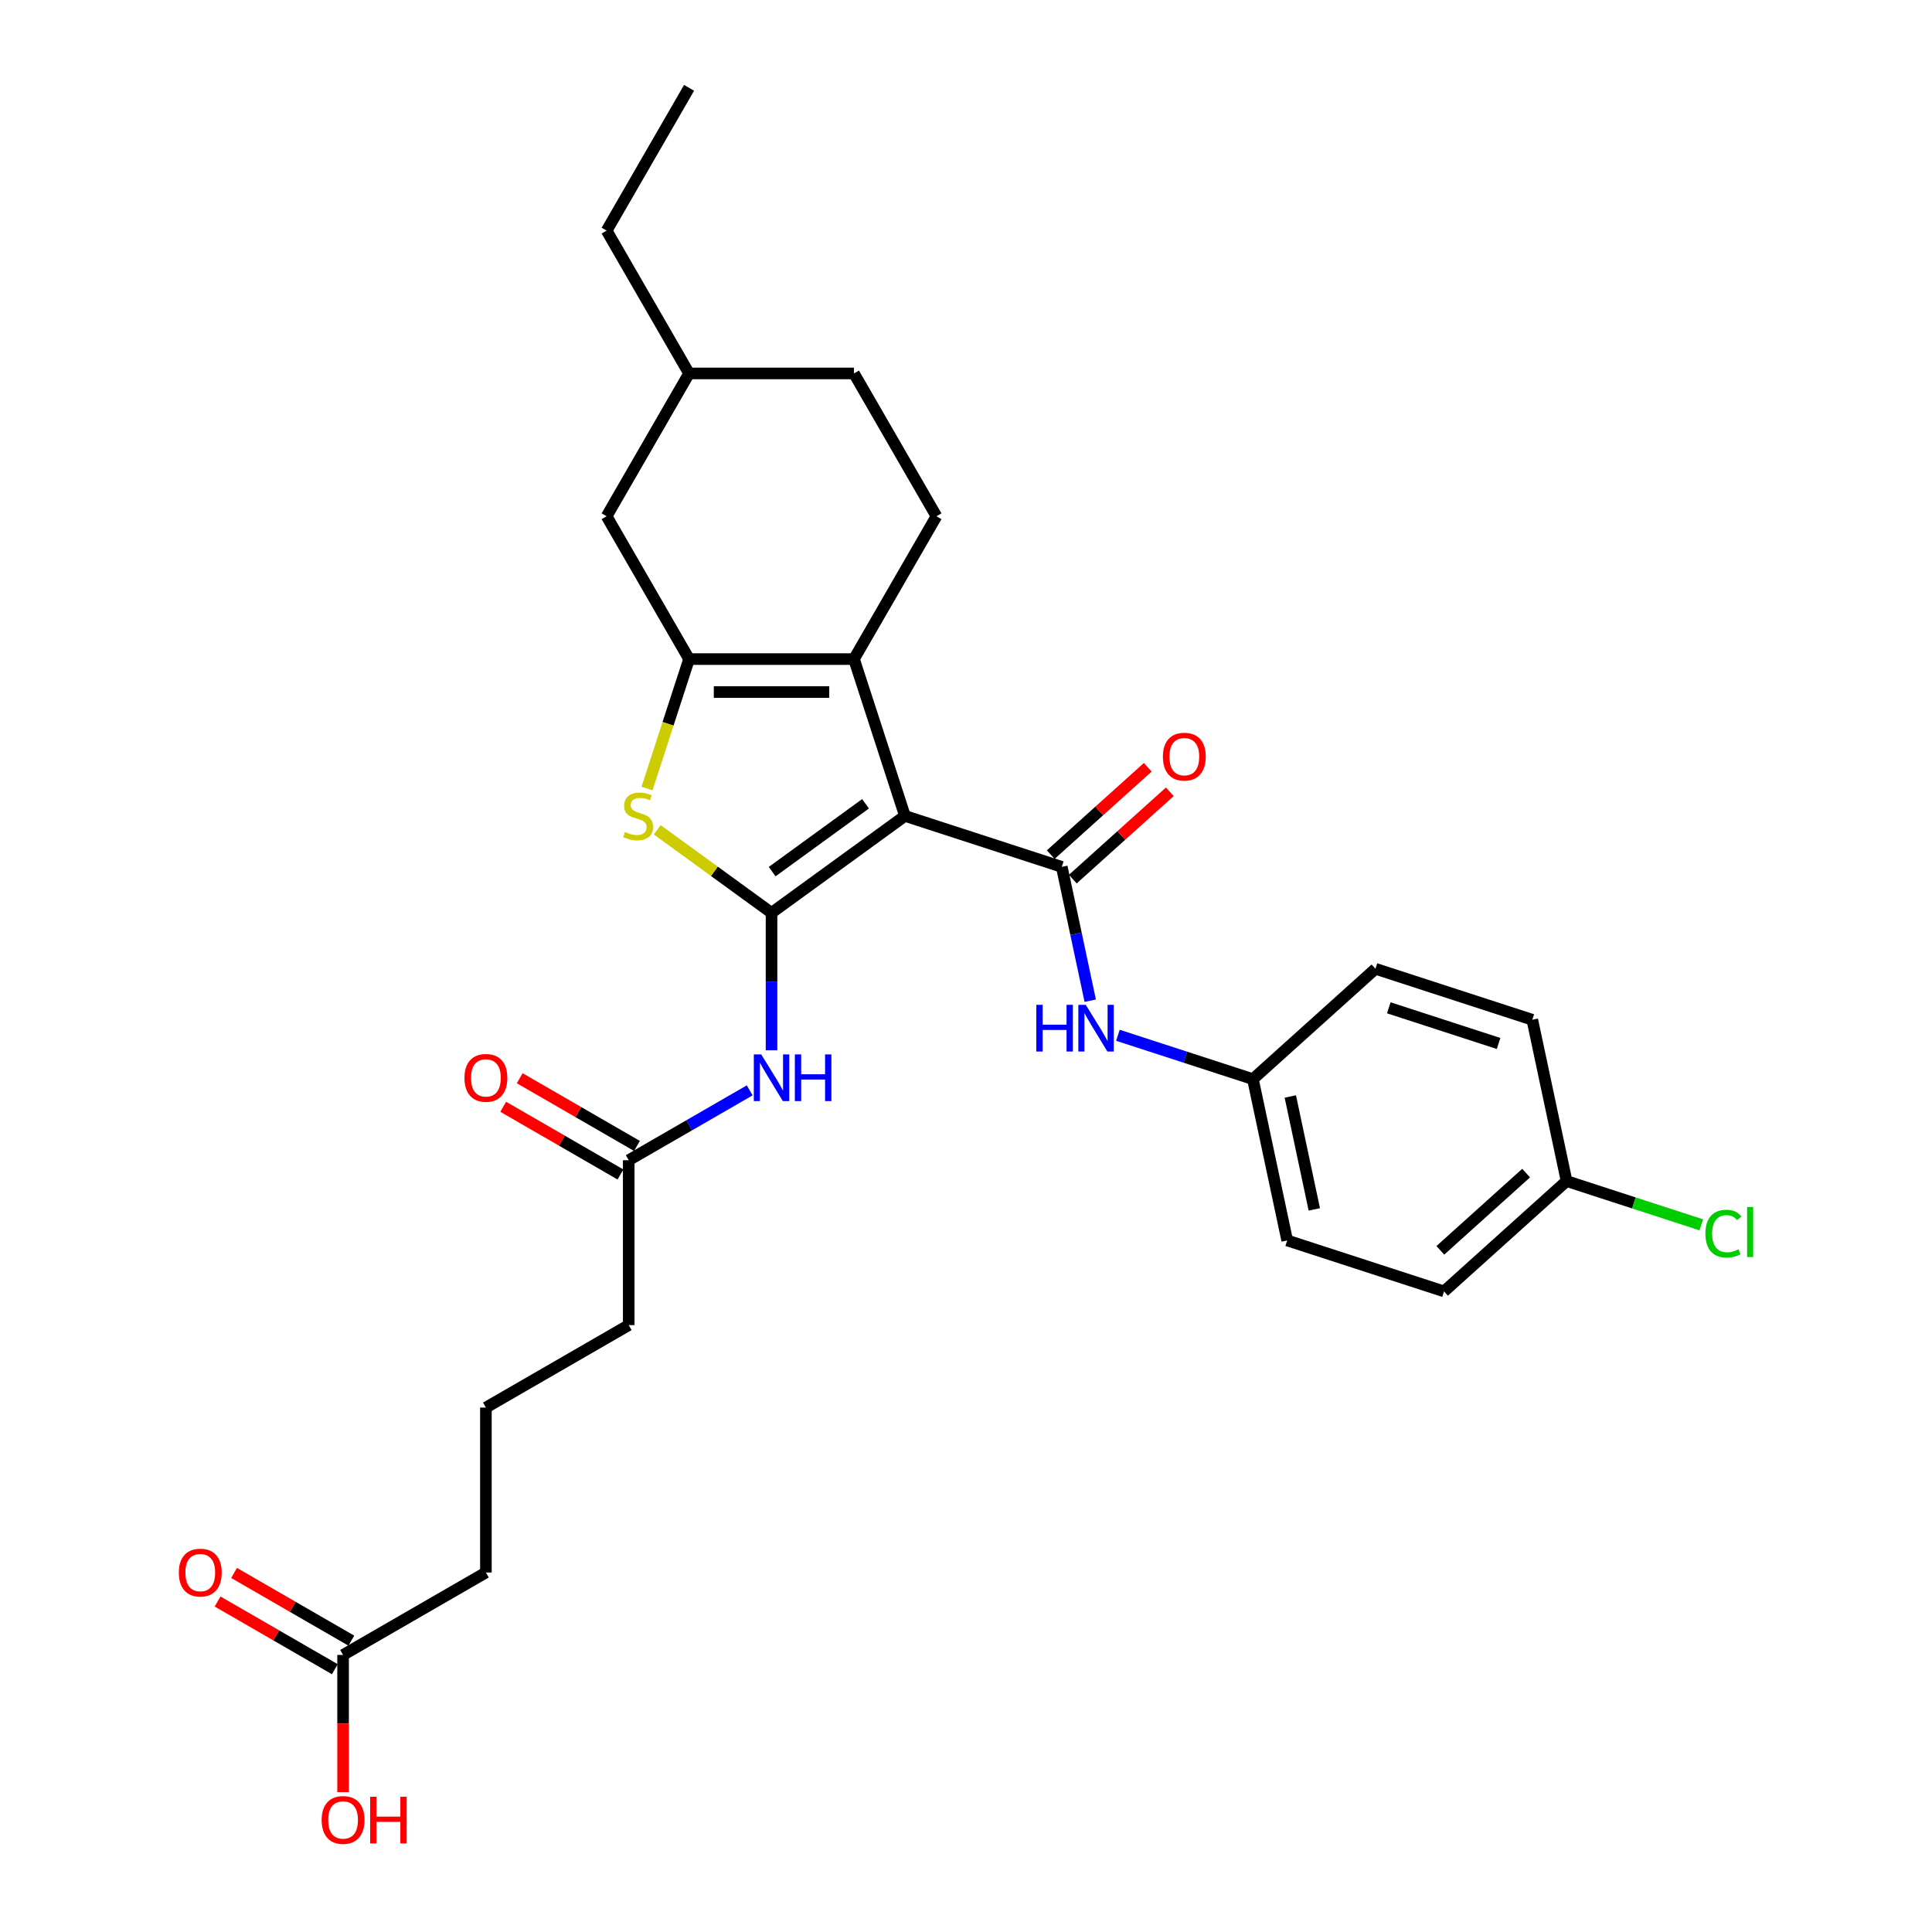 <?xml version='1.0' encoding='iso-8859-1'?>
<svg version='1.1' baseProfile='full'
              xmlns='http://www.w3.org/2000/svg'
                      xmlns:rdkit='http://www.rdkit.org/xml'
                      xmlns:xlink='http://www.w3.org/1999/xlink'
                  xml:space='preserve'
width='1000px' height='1000px' viewBox='0 0 1000 1000'>
<!-- END OF HEADER -->
<rect style='opacity:1.0;fill:#FFFFFF;stroke:none' width='1000' height='1000' x='0' y='0'> </rect>
<path class='bond-0' d='M 468.398,422.316 L 399.343,472.487' style='fill:none;fill-rule:evenodd;stroke:#000000;stroke-width:6px;stroke-linecap:butt;stroke-linejoin:miter;stroke-opacity:1' />
<path class='bond-0' d='M 448.005,416.031 L 399.667,451.151' style='fill:none;fill-rule:evenodd;stroke:#000000;stroke-width:6px;stroke-linecap:butt;stroke-linejoin:miter;stroke-opacity:1' />
<path class='bond-1' d='M 468.398,422.316 L 442.021,341.137' style='fill:none;fill-rule:evenodd;stroke:#000000;stroke-width:6px;stroke-linecap:butt;stroke-linejoin:miter;stroke-opacity:1' />
<path class='bond-3' d='M 468.398,422.316 L 549.577,448.693' style='fill:none;fill-rule:evenodd;stroke:#000000;stroke-width:6px;stroke-linecap:butt;stroke-linejoin:miter;stroke-opacity:1' />
<path class='bond-4' d='M 399.343,472.487 L 369.758,450.992' style='fill:none;fill-rule:evenodd;stroke:#000000;stroke-width:6px;stroke-linecap:butt;stroke-linejoin:miter;stroke-opacity:1' />
<path class='bond-4' d='M 369.758,450.992 L 340.173,429.497' style='fill:none;fill-rule:evenodd;stroke:#CCCC00;stroke-width:6px;stroke-linecap:butt;stroke-linejoin:miter;stroke-opacity:1' />
<path class='bond-5' d='M 399.343,472.487 L 399.343,508.055' style='fill:none;fill-rule:evenodd;stroke:#000000;stroke-width:6px;stroke-linecap:butt;stroke-linejoin:miter;stroke-opacity:1' />
<path class='bond-5' d='M 399.343,508.055 L 399.343,543.623' style='fill:none;fill-rule:evenodd;stroke:#0000FF;stroke-width:6px;stroke-linecap:butt;stroke-linejoin:miter;stroke-opacity:1' />
<path class='bond-2' d='M 442.021,341.137 L 356.665,341.137' style='fill:none;fill-rule:evenodd;stroke:#000000;stroke-width:6px;stroke-linecap:butt;stroke-linejoin:miter;stroke-opacity:1' />
<path class='bond-2' d='M 429.218,358.209 L 369.468,358.209' style='fill:none;fill-rule:evenodd;stroke:#000000;stroke-width:6px;stroke-linecap:butt;stroke-linejoin:miter;stroke-opacity:1' />
<path class='bond-7' d='M 442.021,341.137 L 484.699,267.217' style='fill:none;fill-rule:evenodd;stroke:#000000;stroke-width:6px;stroke-linecap:butt;stroke-linejoin:miter;stroke-opacity:1' />
<path class='bond-9' d='M 356.665,341.137 L 313.987,267.217' style='fill:none;fill-rule:evenodd;stroke:#000000;stroke-width:6px;stroke-linecap:butt;stroke-linejoin:miter;stroke-opacity:1' />
<path class='bond-29' d='M 356.665,341.137 L 345.781,374.634' style='fill:none;fill-rule:evenodd;stroke:#000000;stroke-width:6px;stroke-linecap:butt;stroke-linejoin:miter;stroke-opacity:1' />
<path class='bond-29' d='M 345.781,374.634 L 334.898,408.13' style='fill:none;fill-rule:evenodd;stroke:#CCCC00;stroke-width:6px;stroke-linecap:butt;stroke-linejoin:miter;stroke-opacity:1' />
<path class='bond-6' d='M 549.577,448.693 L 556.939,483.328' style='fill:none;fill-rule:evenodd;stroke:#000000;stroke-width:6px;stroke-linecap:butt;stroke-linejoin:miter;stroke-opacity:1' />
<path class='bond-6' d='M 556.939,483.328 L 564.3,517.963' style='fill:none;fill-rule:evenodd;stroke:#0000FF;stroke-width:6px;stroke-linecap:butt;stroke-linejoin:miter;stroke-opacity:1' />
<path class='bond-10' d='M 555.288,455.036 L 580.389,432.435' style='fill:none;fill-rule:evenodd;stroke:#000000;stroke-width:6px;stroke-linecap:butt;stroke-linejoin:miter;stroke-opacity:1' />
<path class='bond-10' d='M 580.389,432.435 L 605.49,409.834' style='fill:none;fill-rule:evenodd;stroke:#FF0000;stroke-width:6px;stroke-linecap:butt;stroke-linejoin:miter;stroke-opacity:1' />
<path class='bond-10' d='M 543.865,442.349 L 568.966,419.748' style='fill:none;fill-rule:evenodd;stroke:#000000;stroke-width:6px;stroke-linecap:butt;stroke-linejoin:miter;stroke-opacity:1' />
<path class='bond-10' d='M 568.966,419.748 L 594.067,397.147' style='fill:none;fill-rule:evenodd;stroke:#FF0000;stroke-width:6px;stroke-linecap:butt;stroke-linejoin:miter;stroke-opacity:1' />
<path class='bond-8' d='M 388.042,564.368 L 356.732,582.445' style='fill:none;fill-rule:evenodd;stroke:#0000FF;stroke-width:6px;stroke-linecap:butt;stroke-linejoin:miter;stroke-opacity:1' />
<path class='bond-8' d='M 356.732,582.445 L 325.422,600.522' style='fill:none;fill-rule:evenodd;stroke:#000000;stroke-width:6px;stroke-linecap:butt;stroke-linejoin:miter;stroke-opacity:1' />
<path class='bond-14' d='M 578.624,535.856 L 613.563,547.208' style='fill:none;fill-rule:evenodd;stroke:#0000FF;stroke-width:6px;stroke-linecap:butt;stroke-linejoin:miter;stroke-opacity:1' />
<path class='bond-14' d='M 613.563,547.208 L 648.502,558.56' style='fill:none;fill-rule:evenodd;stroke:#000000;stroke-width:6px;stroke-linecap:butt;stroke-linejoin:miter;stroke-opacity:1' />
<path class='bond-15' d='M 484.699,267.217 L 442.021,193.296' style='fill:none;fill-rule:evenodd;stroke:#000000;stroke-width:6px;stroke-linecap:butt;stroke-linejoin:miter;stroke-opacity:1' />
<path class='bond-12' d='M 329.69,593.13 L 299.345,575.61' style='fill:none;fill-rule:evenodd;stroke:#000000;stroke-width:6px;stroke-linecap:butt;stroke-linejoin:miter;stroke-opacity:1' />
<path class='bond-12' d='M 299.345,575.61 L 269,558.09' style='fill:none;fill-rule:evenodd;stroke:#FF0000;stroke-width:6px;stroke-linecap:butt;stroke-linejoin:miter;stroke-opacity:1' />
<path class='bond-12' d='M 321.155,607.914 L 290.809,590.394' style='fill:none;fill-rule:evenodd;stroke:#000000;stroke-width:6px;stroke-linecap:butt;stroke-linejoin:miter;stroke-opacity:1' />
<path class='bond-12' d='M 290.809,590.394 L 260.464,572.874' style='fill:none;fill-rule:evenodd;stroke:#FF0000;stroke-width:6px;stroke-linecap:butt;stroke-linejoin:miter;stroke-opacity:1' />
<path class='bond-24' d='M 325.422,600.522 L 325.422,685.878' style='fill:none;fill-rule:evenodd;stroke:#000000;stroke-width:6px;stroke-linecap:butt;stroke-linejoin:miter;stroke-opacity:1' />
<path class='bond-30' d='M 313.987,267.217 L 356.665,193.296' style='fill:none;fill-rule:evenodd;stroke:#000000;stroke-width:6px;stroke-linecap:butt;stroke-linejoin:miter;stroke-opacity:1' />
<path class='bond-11' d='M 177.581,856.591 L 251.502,813.912' style='fill:none;fill-rule:evenodd;stroke:#000000;stroke-width:6px;stroke-linecap:butt;stroke-linejoin:miter;stroke-opacity:1' />
<path class='bond-13' d='M 181.849,849.199 L 151.504,831.679' style='fill:none;fill-rule:evenodd;stroke:#000000;stroke-width:6px;stroke-linecap:butt;stroke-linejoin:miter;stroke-opacity:1' />
<path class='bond-13' d='M 151.504,831.679 L 121.158,814.159' style='fill:none;fill-rule:evenodd;stroke:#FF0000;stroke-width:6px;stroke-linecap:butt;stroke-linejoin:miter;stroke-opacity:1' />
<path class='bond-13' d='M 173.313,863.983 L 142.968,846.463' style='fill:none;fill-rule:evenodd;stroke:#000000;stroke-width:6px;stroke-linecap:butt;stroke-linejoin:miter;stroke-opacity:1' />
<path class='bond-13' d='M 142.968,846.463 L 112.623,828.943' style='fill:none;fill-rule:evenodd;stroke:#FF0000;stroke-width:6px;stroke-linecap:butt;stroke-linejoin:miter;stroke-opacity:1' />
<path class='bond-17' d='M 177.581,856.591 L 177.581,892.09' style='fill:none;fill-rule:evenodd;stroke:#000000;stroke-width:6px;stroke-linecap:butt;stroke-linejoin:miter;stroke-opacity:1' />
<path class='bond-17' d='M 177.581,892.09 L 177.581,927.59' style='fill:none;fill-rule:evenodd;stroke:#FF0000;stroke-width:6px;stroke-linecap:butt;stroke-linejoin:miter;stroke-opacity:1' />
<path class='bond-20' d='M 648.502,558.56 L 711.934,501.446' style='fill:none;fill-rule:evenodd;stroke:#000000;stroke-width:6px;stroke-linecap:butt;stroke-linejoin:miter;stroke-opacity:1' />
<path class='bond-21' d='M 648.502,558.56 L 666.248,642.051' style='fill:none;fill-rule:evenodd;stroke:#000000;stroke-width:6px;stroke-linecap:butt;stroke-linejoin:miter;stroke-opacity:1' />
<path class='bond-21' d='M 667.862,567.535 L 680.285,625.978' style='fill:none;fill-rule:evenodd;stroke:#000000;stroke-width:6px;stroke-linecap:butt;stroke-linejoin:miter;stroke-opacity:1' />
<path class='bond-18' d='M 442.021,193.296 L 356.665,193.296' style='fill:none;fill-rule:evenodd;stroke:#000000;stroke-width:6px;stroke-linecap:butt;stroke-linejoin:miter;stroke-opacity:1' />
<path class='bond-16' d='M 810.859,611.313 L 747.427,668.428' style='fill:none;fill-rule:evenodd;stroke:#000000;stroke-width:6px;stroke-linecap:butt;stroke-linejoin:miter;stroke-opacity:1' />
<path class='bond-16' d='M 789.921,607.194 L 745.519,647.174' style='fill:none;fill-rule:evenodd;stroke:#000000;stroke-width:6px;stroke-linecap:butt;stroke-linejoin:miter;stroke-opacity:1' />
<path class='bond-19' d='M 810.859,611.313 L 845.721,622.641' style='fill:none;fill-rule:evenodd;stroke:#000000;stroke-width:6px;stroke-linecap:butt;stroke-linejoin:miter;stroke-opacity:1' />
<path class='bond-19' d='M 845.721,622.641 L 880.583,633.968' style='fill:none;fill-rule:evenodd;stroke:#00CC00;stroke-width:6px;stroke-linecap:butt;stroke-linejoin:miter;stroke-opacity:1' />
<path class='bond-31' d='M 810.859,611.313 L 793.113,527.822' style='fill:none;fill-rule:evenodd;stroke:#000000;stroke-width:6px;stroke-linecap:butt;stroke-linejoin:miter;stroke-opacity:1' />
<path class='bond-27' d='M 356.665,193.296 L 313.987,119.375' style='fill:none;fill-rule:evenodd;stroke:#000000;stroke-width:6px;stroke-linecap:butt;stroke-linejoin:miter;stroke-opacity:1' />
<path class='bond-23' d='M 711.934,501.446 L 793.113,527.822' style='fill:none;fill-rule:evenodd;stroke:#000000;stroke-width:6px;stroke-linecap:butt;stroke-linejoin:miter;stroke-opacity:1' />
<path class='bond-23' d='M 718.835,521.638 L 775.66,540.102' style='fill:none;fill-rule:evenodd;stroke:#000000;stroke-width:6px;stroke-linecap:butt;stroke-linejoin:miter;stroke-opacity:1' />
<path class='bond-22' d='M 666.248,642.051 L 747.427,668.428' style='fill:none;fill-rule:evenodd;stroke:#000000;stroke-width:6px;stroke-linecap:butt;stroke-linejoin:miter;stroke-opacity:1' />
<path class='bond-26' d='M 325.422,685.878 L 251.502,728.556' style='fill:none;fill-rule:evenodd;stroke:#000000;stroke-width:6px;stroke-linecap:butt;stroke-linejoin:miter;stroke-opacity:1' />
<path class='bond-25' d='M 251.502,813.912 L 251.502,728.556' style='fill:none;fill-rule:evenodd;stroke:#000000;stroke-width:6px;stroke-linecap:butt;stroke-linejoin:miter;stroke-opacity:1' />
<path class='bond-28' d='M 313.987,119.375 L 356.665,45.455' style='fill:none;fill-rule:evenodd;stroke:#000000;stroke-width:6px;stroke-linecap:butt;stroke-linejoin:miter;stroke-opacity:1' />
<path  class='atom-5' d='M 323.46 430.613
Q 323.733 430.715, 324.86 431.193
Q 325.987 431.671, 327.216 431.978
Q 328.479 432.252, 329.708 432.252
Q 331.996 432.252, 333.327 431.159
Q 334.659 430.032, 334.659 428.086
Q 334.659 426.755, 333.976 425.935
Q 333.327 425.116, 332.303 424.672
Q 331.279 424.228, 329.571 423.716
Q 327.421 423.067, 326.123 422.453
Q 324.86 421.838, 323.938 420.541
Q 323.05 419.243, 323.05 417.058
Q 323.05 414.019, 325.099 412.142
Q 327.182 410.264, 331.279 410.264
Q 334.078 410.264, 337.254 411.595
L 336.468 414.224
Q 333.566 413.029, 331.381 413.029
Q 329.025 413.029, 327.728 414.019
Q 326.43 414.975, 326.465 416.648
Q 326.465 417.946, 327.113 418.731
Q 327.796 419.516, 328.752 419.96
Q 329.742 420.404, 331.381 420.916
Q 333.566 421.599, 334.864 422.282
Q 336.161 422.965, 337.083 424.365
Q 338.039 425.73, 338.039 428.086
Q 338.039 431.432, 335.785 433.242
Q 333.566 435.017, 329.845 435.017
Q 327.694 435.017, 326.055 434.539
Q 324.45 434.095, 322.538 433.31
L 323.46 430.613
' fill='#CCCC00'/>
<path  class='atom-6' d='M 394 545.757
L 401.921 558.561
Q 402.706 559.824, 403.969 562.111
Q 405.233 564.399, 405.301 564.535
L 405.301 545.757
L 408.51 545.757
L 408.51 569.93
L 405.199 569.93
L 396.697 555.932
Q 395.707 554.293, 394.649 552.415
Q 393.624 550.537, 393.317 549.957
L 393.317 569.93
L 390.176 569.93
L 390.176 545.757
L 394 545.757
' fill='#0000FF'/>
<path  class='atom-6' d='M 411.413 545.757
L 414.69 545.757
L 414.69 556.034
L 427.05 556.034
L 427.05 545.757
L 430.328 545.757
L 430.328 569.93
L 427.05 569.93
L 427.05 558.765
L 414.69 558.765
L 414.69 569.93
L 411.413 569.93
L 411.413 545.757
' fill='#0000FF'/>
<path  class='atom-7' d='M 536.407 520.097
L 539.685 520.097
L 539.685 530.374
L 552.044 530.374
L 552.044 520.097
L 555.322 520.097
L 555.322 544.27
L 552.044 544.27
L 552.044 533.106
L 539.685 533.106
L 539.685 544.27
L 536.407 544.27
L 536.407 520.097
' fill='#0000FF'/>
<path  class='atom-7' d='M 561.98 520.097
L 569.901 532.901
Q 570.686 534.164, 571.949 536.451
Q 573.213 538.739, 573.281 538.876
L 573.281 520.097
L 576.49 520.097
L 576.49 544.27
L 573.179 544.27
L 564.677 530.272
Q 563.687 528.633, 562.629 526.755
Q 561.604 524.877, 561.297 524.297
L 561.297 544.27
L 558.156 544.27
L 558.156 520.097
L 561.98 520.097
' fill='#0000FF'/>
<path  class='atom-11' d='M 601.912 391.646
Q 601.912 385.842, 604.78 382.599
Q 607.648 379.355, 613.009 379.355
Q 618.369 379.355, 621.237 382.599
Q 624.105 385.842, 624.105 391.646
Q 624.105 397.519, 621.203 400.865
Q 618.301 404.177, 613.009 404.177
Q 607.682 404.177, 604.78 400.865
Q 601.912 397.553, 601.912 391.646
M 613.009 401.445
Q 616.696 401.445, 618.676 398.987
Q 620.691 396.495, 620.691 391.646
Q 620.691 386.901, 618.676 384.511
Q 616.696 382.086, 613.009 382.086
Q 609.321 382.086, 607.307 384.476
Q 605.327 386.866, 605.327 391.646
Q 605.327 396.529, 607.307 398.987
Q 609.321 401.445, 613.009 401.445
' fill='#FF0000'/>
<path  class='atom-13' d='M 240.405 557.912
Q 240.405 552.108, 243.273 548.864
Q 246.141 545.621, 251.502 545.621
Q 256.862 545.621, 259.73 548.864
Q 262.598 552.108, 262.598 557.912
Q 262.598 563.784, 259.696 567.13
Q 256.794 570.442, 251.502 570.442
Q 246.176 570.442, 243.273 567.13
Q 240.405 563.818, 240.405 557.912
M 251.502 567.711
Q 255.189 567.711, 257.169 565.252
Q 259.184 562.76, 259.184 557.912
Q 259.184 553.166, 257.169 550.776
Q 255.189 548.352, 251.502 548.352
Q 247.814 548.352, 245.8 550.742
Q 243.82 553.132, 243.82 557.912
Q 243.82 562.794, 245.8 565.252
Q 247.814 567.711, 251.502 567.711
' fill='#FF0000'/>
<path  class='atom-14' d='M 92.564 813.981
Q 92.564 808.176, 95.432 804.933
Q 98.3 801.689, 103.66 801.689
Q 109.021 801.689, 111.889 804.933
Q 114.757 808.176, 114.757 813.981
Q 114.757 819.853, 111.855 823.199
Q 108.952 826.511, 103.66 826.511
Q 98.334 826.511, 95.432 823.199
Q 92.564 819.887, 92.564 813.981
M 103.66 823.78
Q 107.348 823.78, 109.328 821.321
Q 111.342 818.829, 111.342 813.981
Q 111.342 809.235, 109.328 806.845
Q 107.348 804.421, 103.66 804.421
Q 99.973 804.421, 97.959 806.811
Q 95.978 809.201, 95.978 813.981
Q 95.978 818.863, 97.959 821.321
Q 99.973 823.78, 103.66 823.78
' fill='#FF0000'/>
<path  class='atom-18' d='M 166.485 942.015
Q 166.485 936.211, 169.353 932.967
Q 172.221 929.724, 177.581 929.724
Q 182.941 929.724, 185.809 932.967
Q 188.677 936.211, 188.677 942.015
Q 188.677 947.888, 185.775 951.234
Q 182.873 954.545, 177.581 954.545
Q 172.255 954.545, 169.353 951.234
Q 166.485 947.922, 166.485 942.015
M 177.581 951.814
Q 181.268 951.814, 183.249 949.356
Q 185.263 946.863, 185.263 942.015
Q 185.263 937.269, 183.249 934.879
Q 181.268 932.455, 177.581 932.455
Q 173.894 932.455, 171.879 934.845
Q 169.899 937.235, 169.899 942.015
Q 169.899 946.898, 171.879 949.356
Q 173.894 951.814, 177.581 951.814
' fill='#FF0000'/>
<path  class='atom-18' d='M 191.579 929.997
L 194.857 929.997
L 194.857 940.274
L 207.217 940.274
L 207.217 929.997
L 210.494 929.997
L 210.494 954.17
L 207.217 954.17
L 207.217 943.005
L 194.857 943.005
L 194.857 954.17
L 191.579 954.17
L 191.579 929.997
' fill='#FF0000'/>
<path  class='atom-20' d='M 882.717 638.526
Q 882.717 632.517, 885.517 629.376
Q 888.35 626.201, 893.711 626.201
Q 898.696 626.201, 901.359 629.718
L 899.105 631.561
Q 897.159 629.001, 893.711 629.001
Q 890.057 629.001, 888.111 631.459
Q 886.199 633.883, 886.199 638.526
Q 886.199 643.306, 888.18 645.765
Q 890.194 648.223, 894.086 648.223
Q 896.749 648.223, 899.856 646.618
L 900.812 649.179
Q 899.549 649.998, 897.637 650.476
Q 895.725 650.954, 893.608 650.954
Q 888.35 650.954, 885.517 647.745
Q 882.717 644.535, 882.717 638.526
' fill='#00CC00'/>
<path  class='atom-20' d='M 904.295 624.733
L 907.436 624.733
L 907.436 650.647
L 904.295 650.647
L 904.295 624.733
' fill='#00CC00'/>
</svg>

